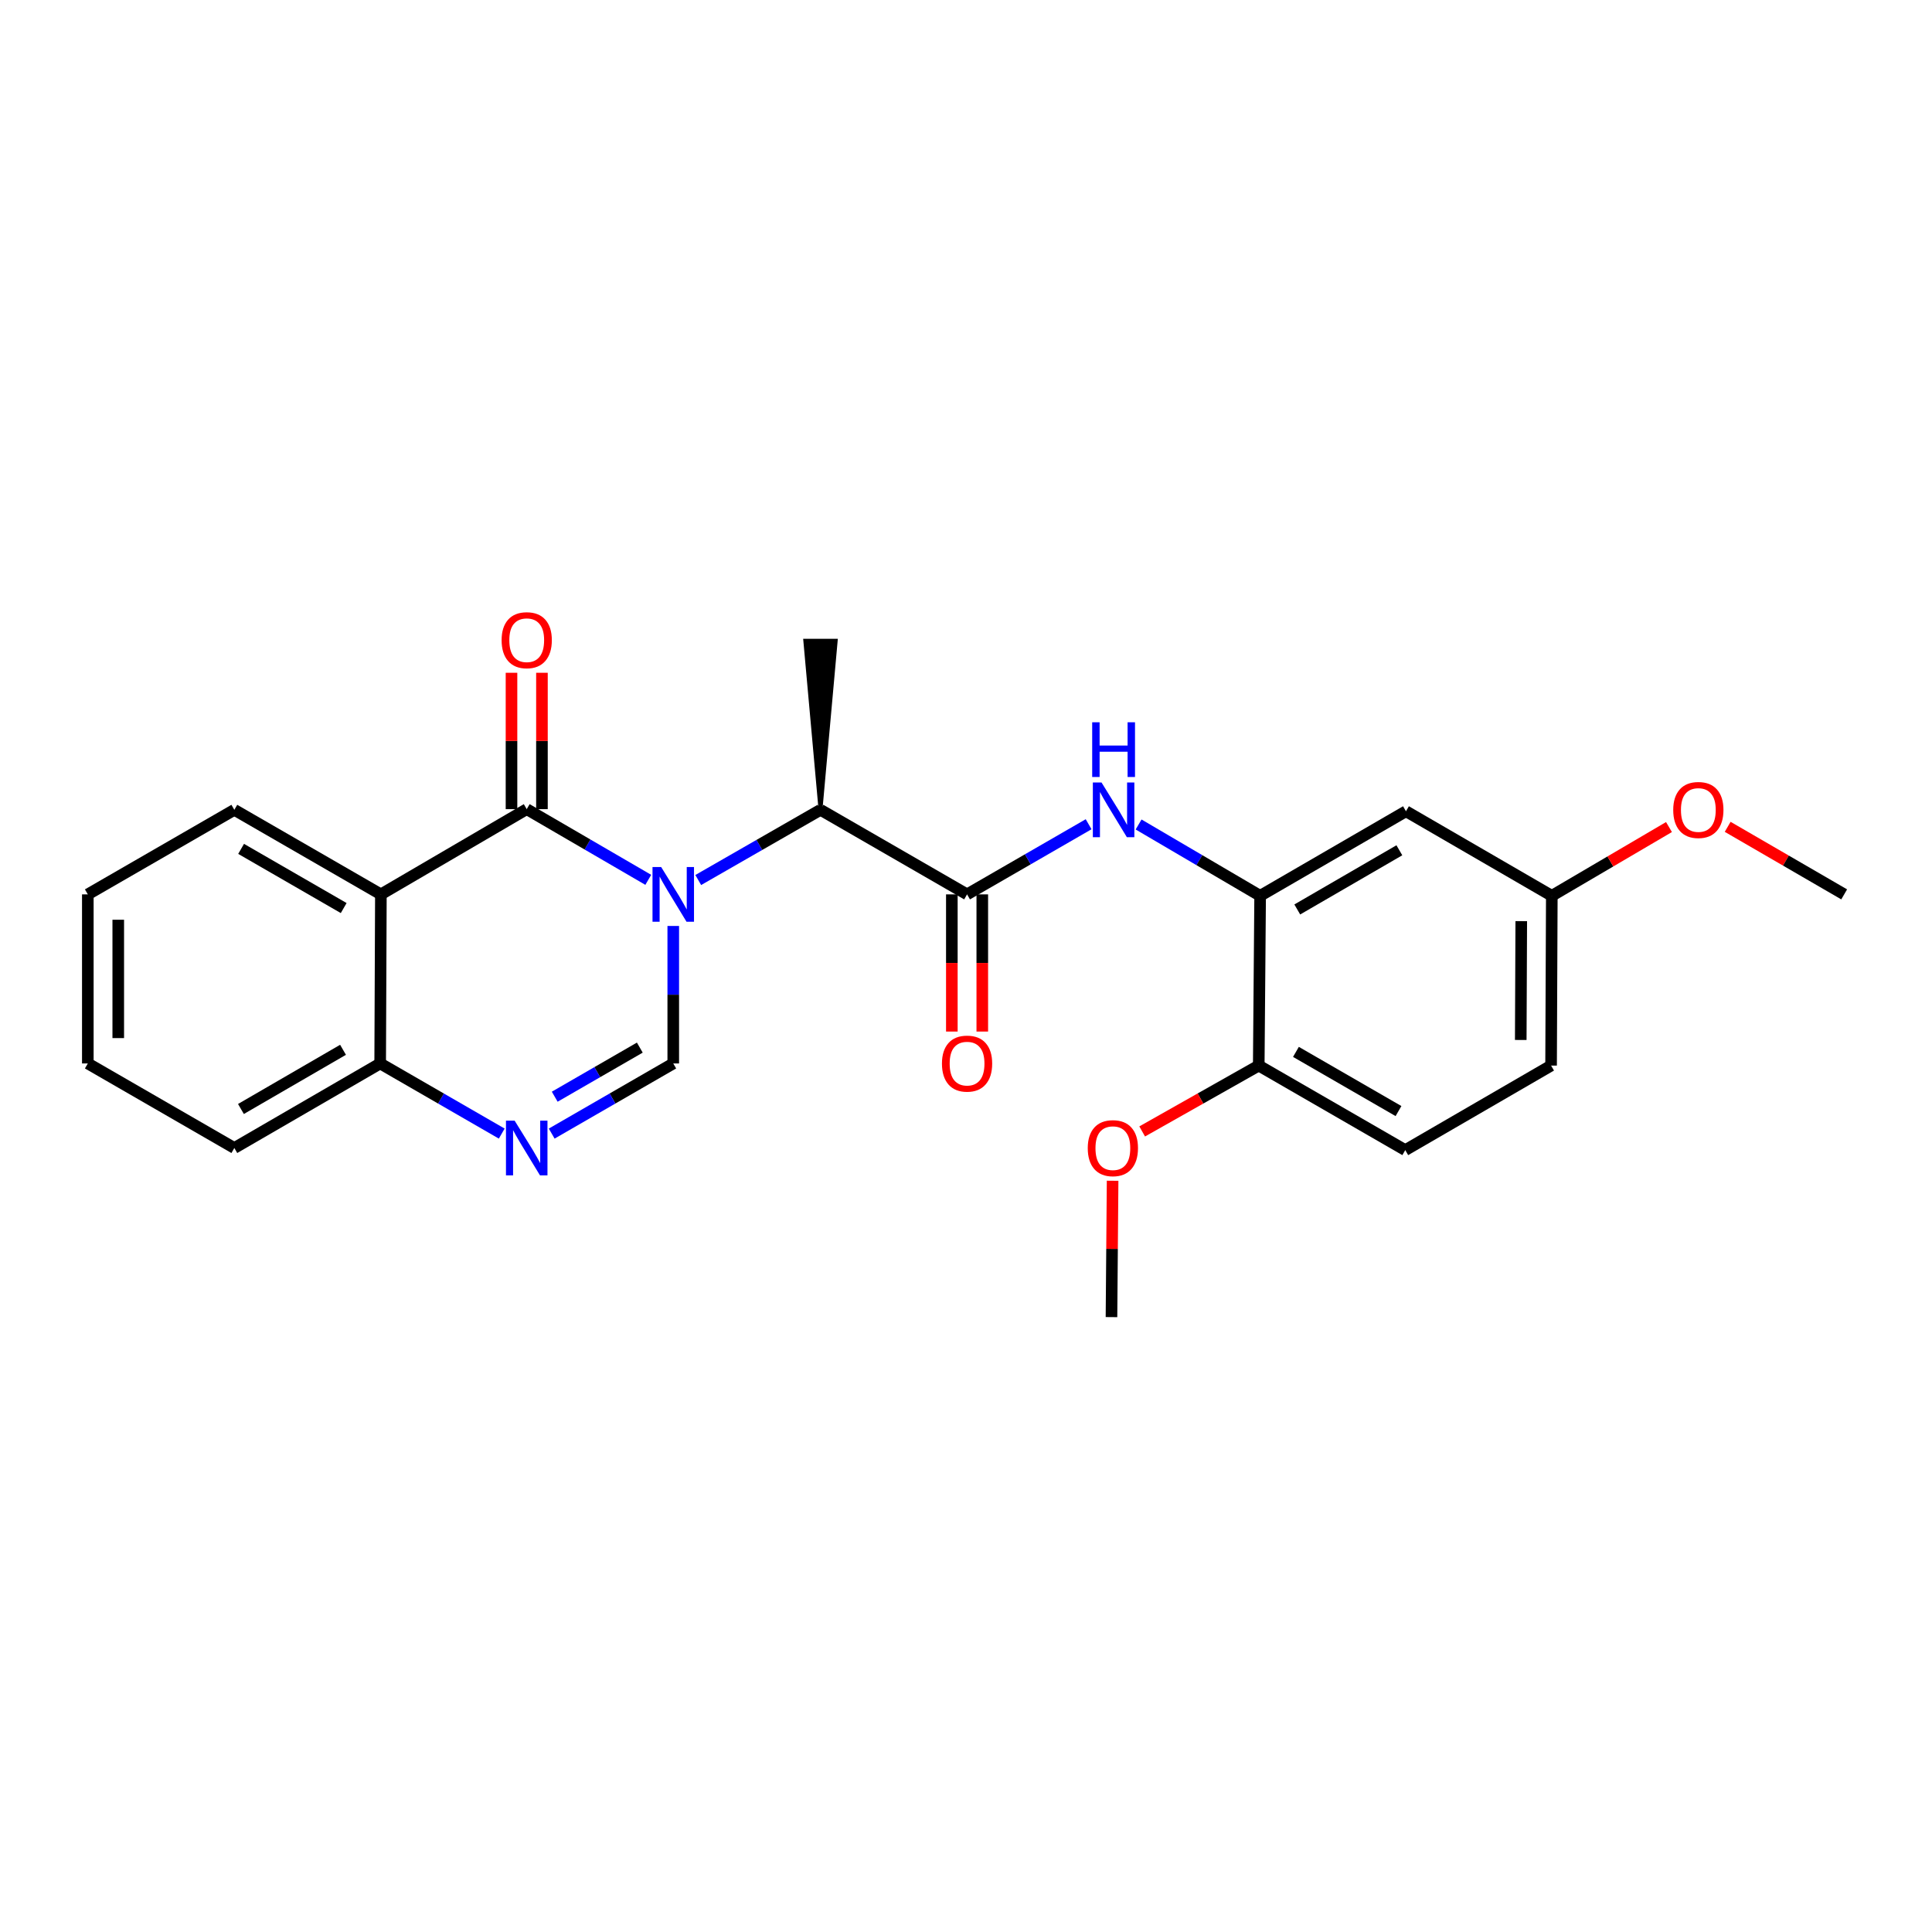<?xml version='1.0' encoding='iso-8859-1'?>
<svg version='1.1' baseProfile='full'
              xmlns='http://www.w3.org/2000/svg'
                      xmlns:rdkit='http://www.rdkit.org/xml'
                      xmlns:xlink='http://www.w3.org/1999/xlink'
                  xml:space='preserve'
width='1000px' height='1000px' viewBox='0 0 1000 1000'>
<!-- END OF HEADER -->
<rect style='opacity:1.0;fill:#FFFFFF;stroke:none' width='1000' height='1000' x='0' y='0'> </rect>
<path class='bond-0' d='M 335.543,455.405 L 304.087,437.109' style='fill:none;fill-rule:evenodd;stroke:#0000FF;stroke-width:6px;stroke-linecap:butt;stroke-linejoin:miter;stroke-opacity:1' />
<path class='bond-0' d='M 304.087,437.109 L 272.631,418.812' style='fill:none;fill-rule:evenodd;stroke:#000000;stroke-width:6px;stroke-linecap:butt;stroke-linejoin:miter;stroke-opacity:1' />
<path class='bond-1' d='M 348.476,479.276 L 348.476,514.858' style='fill:none;fill-rule:evenodd;stroke:#0000FF;stroke-width:6px;stroke-linecap:butt;stroke-linejoin:miter;stroke-opacity:1' />
<path class='bond-1' d='M 348.476,514.858 L 348.476,550.441' style='fill:none;fill-rule:evenodd;stroke:#000000;stroke-width:6px;stroke-linecap:butt;stroke-linejoin:miter;stroke-opacity:1' />
<path class='bond-5' d='M 361.413,455.499 L 393.051,437.331' style='fill:none;fill-rule:evenodd;stroke:#0000FF;stroke-width:6px;stroke-linecap:butt;stroke-linejoin:miter;stroke-opacity:1' />
<path class='bond-5' d='M 393.051,437.331 L 424.689,419.162' style='fill:none;fill-rule:evenodd;stroke:#000000;stroke-width:6px;stroke-linecap:butt;stroke-linejoin:miter;stroke-opacity:1' />
<path class='bond-2' d='M 272.631,418.812 L 197.145,462.928' style='fill:none;fill-rule:evenodd;stroke:#000000;stroke-width:6px;stroke-linecap:butt;stroke-linejoin:miter;stroke-opacity:1' />
<path class='bond-10' d='M 280.509,418.812 L 280.509,383.521' style='fill:none;fill-rule:evenodd;stroke:#000000;stroke-width:6px;stroke-linecap:butt;stroke-linejoin:miter;stroke-opacity:1' />
<path class='bond-10' d='M 280.509,383.521 L 280.509,348.23' style='fill:none;fill-rule:evenodd;stroke:#FF0000;stroke-width:6px;stroke-linecap:butt;stroke-linejoin:miter;stroke-opacity:1' />
<path class='bond-10' d='M 264.753,418.812 L 264.753,383.521' style='fill:none;fill-rule:evenodd;stroke:#000000;stroke-width:6px;stroke-linecap:butt;stroke-linejoin:miter;stroke-opacity:1' />
<path class='bond-10' d='M 264.753,383.521 L 264.753,348.23' style='fill:none;fill-rule:evenodd;stroke:#FF0000;stroke-width:6px;stroke-linecap:butt;stroke-linejoin:miter;stroke-opacity:1' />
<path class='bond-3' d='M 348.476,550.441 L 317.018,568.593' style='fill:none;fill-rule:evenodd;stroke:#000000;stroke-width:6px;stroke-linecap:butt;stroke-linejoin:miter;stroke-opacity:1' />
<path class='bond-3' d='M 317.018,568.593 L 285.56,586.745' style='fill:none;fill-rule:evenodd;stroke:#0000FF;stroke-width:6px;stroke-linecap:butt;stroke-linejoin:miter;stroke-opacity:1' />
<path class='bond-3' d='M 331.164,542.24 L 309.144,554.946' style='fill:none;fill-rule:evenodd;stroke:#000000;stroke-width:6px;stroke-linecap:butt;stroke-linejoin:miter;stroke-opacity:1' />
<path class='bond-3' d='M 309.144,554.946 L 287.123,567.653' style='fill:none;fill-rule:evenodd;stroke:#0000FF;stroke-width:6px;stroke-linecap:butt;stroke-linejoin:miter;stroke-opacity:1' />
<path class='bond-15' d='M 197.145,462.928 L 121.291,419.162' style='fill:none;fill-rule:evenodd;stroke:#000000;stroke-width:6px;stroke-linecap:butt;stroke-linejoin:miter;stroke-opacity:1' />
<path class='bond-15' d='M 177.893,470.01 L 124.795,439.374' style='fill:none;fill-rule:evenodd;stroke:#000000;stroke-width:6px;stroke-linecap:butt;stroke-linejoin:miter;stroke-opacity:1' />
<path class='bond-25' d='M 197.145,462.928 L 196.777,550.441' style='fill:none;fill-rule:evenodd;stroke:#000000;stroke-width:6px;stroke-linecap:butt;stroke-linejoin:miter;stroke-opacity:1' />
<path class='bond-8' d='M 259.702,586.746 L 228.239,568.593' style='fill:none;fill-rule:evenodd;stroke:#0000FF;stroke-width:6px;stroke-linecap:butt;stroke-linejoin:miter;stroke-opacity:1' />
<path class='bond-8' d='M 228.239,568.593 L 196.777,550.441' style='fill:none;fill-rule:evenodd;stroke:#000000;stroke-width:6px;stroke-linecap:butt;stroke-linejoin:miter;stroke-opacity:1' />
<path class='bond-4' d='M 500.551,462.928 L 424.689,419.162' style='fill:none;fill-rule:evenodd;stroke:#000000;stroke-width:6px;stroke-linecap:butt;stroke-linejoin:miter;stroke-opacity:1' />
<path class='bond-6' d='M 500.551,462.928 L 532.009,444.775' style='fill:none;fill-rule:evenodd;stroke:#000000;stroke-width:6px;stroke-linecap:butt;stroke-linejoin:miter;stroke-opacity:1' />
<path class='bond-6' d='M 532.009,444.775 L 563.467,426.623' style='fill:none;fill-rule:evenodd;stroke:#0000FF;stroke-width:6px;stroke-linecap:butt;stroke-linejoin:miter;stroke-opacity:1' />
<path class='bond-12' d='M 492.674,462.928 L 492.674,498.43' style='fill:none;fill-rule:evenodd;stroke:#000000;stroke-width:6px;stroke-linecap:butt;stroke-linejoin:miter;stroke-opacity:1' />
<path class='bond-12' d='M 492.674,498.43 L 492.674,533.933' style='fill:none;fill-rule:evenodd;stroke:#FF0000;stroke-width:6px;stroke-linecap:butt;stroke-linejoin:miter;stroke-opacity:1' />
<path class='bond-12' d='M 508.429,462.928 L 508.429,498.43' style='fill:none;fill-rule:evenodd;stroke:#000000;stroke-width:6px;stroke-linecap:butt;stroke-linejoin:miter;stroke-opacity:1' />
<path class='bond-12' d='M 508.429,498.43 L 508.429,533.933' style='fill:none;fill-rule:evenodd;stroke:#FF0000;stroke-width:6px;stroke-linecap:butt;stroke-linejoin:miter;stroke-opacity:1' />
<path class='bond-19' d='M 424.689,419.162 L 432.567,331.65 L 416.811,331.65 Z' style='fill:#000000;fill-rule:evenodd;fill-opacity:1;stroke:#000000;stroke-width:2px;stroke-linecap:butt;stroke-linejoin:miter;stroke-opacity:1;' />
<path class='bond-7' d='M 589.335,426.755 L 620.788,445.214' style='fill:none;fill-rule:evenodd;stroke:#0000FF;stroke-width:6px;stroke-linecap:butt;stroke-linejoin:miter;stroke-opacity:1' />
<path class='bond-7' d='M 620.788,445.214 L 652.242,463.672' style='fill:none;fill-rule:evenodd;stroke:#000000;stroke-width:6px;stroke-linecap:butt;stroke-linejoin:miter;stroke-opacity:1' />
<path class='bond-9' d='M 652.242,463.672 L 727.728,419.906' style='fill:none;fill-rule:evenodd;stroke:#000000;stroke-width:6px;stroke-linecap:butt;stroke-linejoin:miter;stroke-opacity:1' />
<path class='bond-9' d='M 671.467,470.737 L 724.307,440.102' style='fill:none;fill-rule:evenodd;stroke:#000000;stroke-width:6px;stroke-linecap:butt;stroke-linejoin:miter;stroke-opacity:1' />
<path class='bond-11' d='M 652.242,463.672 L 651.524,551.535' style='fill:none;fill-rule:evenodd;stroke:#000000;stroke-width:6px;stroke-linecap:butt;stroke-linejoin:miter;stroke-opacity:1' />
<path class='bond-20' d='M 196.777,550.441 L 121.291,594.206' style='fill:none;fill-rule:evenodd;stroke:#000000;stroke-width:6px;stroke-linecap:butt;stroke-linejoin:miter;stroke-opacity:1' />
<path class='bond-20' d='M 177.552,543.375 L 124.711,574.011' style='fill:none;fill-rule:evenodd;stroke:#000000;stroke-width:6px;stroke-linecap:butt;stroke-linejoin:miter;stroke-opacity:1' />
<path class='bond-14' d='M 727.728,419.906 L 803.214,463.672' style='fill:none;fill-rule:evenodd;stroke:#000000;stroke-width:6px;stroke-linecap:butt;stroke-linejoin:miter;stroke-opacity:1' />
<path class='bond-13' d='M 651.524,551.535 L 727.36,595.3' style='fill:none;fill-rule:evenodd;stroke:#000000;stroke-width:6px;stroke-linecap:butt;stroke-linejoin:miter;stroke-opacity:1' />
<path class='bond-13' d='M 670.775,544.453 L 723.86,575.089' style='fill:none;fill-rule:evenodd;stroke:#000000;stroke-width:6px;stroke-linecap:butt;stroke-linejoin:miter;stroke-opacity:1' />
<path class='bond-17' d='M 651.524,551.535 L 621.356,568.584' style='fill:none;fill-rule:evenodd;stroke:#000000;stroke-width:6px;stroke-linecap:butt;stroke-linejoin:miter;stroke-opacity:1' />
<path class='bond-17' d='M 621.356,568.584 L 591.188,585.633' style='fill:none;fill-rule:evenodd;stroke:#FF0000;stroke-width:6px;stroke-linecap:butt;stroke-linejoin:miter;stroke-opacity:1' />
<path class='bond-16' d='M 727.36,595.3 L 802.838,551.535' style='fill:none;fill-rule:evenodd;stroke:#000000;stroke-width:6px;stroke-linecap:butt;stroke-linejoin:miter;stroke-opacity:1' />
<path class='bond-18' d='M 803.214,463.672 L 833.537,445.877' style='fill:none;fill-rule:evenodd;stroke:#000000;stroke-width:6px;stroke-linecap:butt;stroke-linejoin:miter;stroke-opacity:1' />
<path class='bond-18' d='M 833.537,445.877 L 863.861,428.082' style='fill:none;fill-rule:evenodd;stroke:#FF0000;stroke-width:6px;stroke-linecap:butt;stroke-linejoin:miter;stroke-opacity:1' />
<path class='bond-27' d='M 803.214,463.672 L 802.838,551.535' style='fill:none;fill-rule:evenodd;stroke:#000000;stroke-width:6px;stroke-linecap:butt;stroke-linejoin:miter;stroke-opacity:1' />
<path class='bond-27' d='M 787.402,476.784 L 787.139,538.288' style='fill:none;fill-rule:evenodd;stroke:#000000;stroke-width:6px;stroke-linecap:butt;stroke-linejoin:miter;stroke-opacity:1' />
<path class='bond-23' d='M 121.291,419.162 L 45.455,462.928' style='fill:none;fill-rule:evenodd;stroke:#000000;stroke-width:6px;stroke-linecap:butt;stroke-linejoin:miter;stroke-opacity:1' />
<path class='bond-21' d='M 575.881,611.154 L 575.592,646.445' style='fill:none;fill-rule:evenodd;stroke:#FF0000;stroke-width:6px;stroke-linecap:butt;stroke-linejoin:miter;stroke-opacity:1' />
<path class='bond-21' d='M 575.592,646.445 L 575.302,681.736' style='fill:none;fill-rule:evenodd;stroke:#000000;stroke-width:6px;stroke-linecap:butt;stroke-linejoin:miter;stroke-opacity:1' />
<path class='bond-22' d='M 894.241,427.964 L 924.393,445.446' style='fill:none;fill-rule:evenodd;stroke:#FF0000;stroke-width:6px;stroke-linecap:butt;stroke-linejoin:miter;stroke-opacity:1' />
<path class='bond-22' d='M 924.393,445.446 L 954.545,462.928' style='fill:none;fill-rule:evenodd;stroke:#000000;stroke-width:6px;stroke-linecap:butt;stroke-linejoin:miter;stroke-opacity:1' />
<path class='bond-24' d='M 121.291,594.206 L 45.455,550.441' style='fill:none;fill-rule:evenodd;stroke:#000000;stroke-width:6px;stroke-linecap:butt;stroke-linejoin:miter;stroke-opacity:1' />
<path class='bond-26' d='M 45.455,462.928 L 45.455,550.441' style='fill:none;fill-rule:evenodd;stroke:#000000;stroke-width:6px;stroke-linecap:butt;stroke-linejoin:miter;stroke-opacity:1' />
<path class='bond-26' d='M 61.21,476.055 L 61.21,537.314' style='fill:none;fill-rule:evenodd;stroke:#000000;stroke-width:6px;stroke-linecap:butt;stroke-linejoin:miter;stroke-opacity:1' />
<path  class='atom-0' d='M 342.216 448.768
L 351.496 463.768
Q 352.416 465.248, 353.896 467.928
Q 355.376 470.608, 355.456 470.768
L 355.456 448.768
L 359.216 448.768
L 359.216 477.088
L 355.336 477.088
L 345.376 460.688
Q 344.216 458.768, 342.976 456.568
Q 341.776 454.368, 341.416 453.688
L 341.416 477.088
L 337.736 477.088
L 337.736 448.768
L 342.216 448.768
' fill='#0000FF'/>
<path  class='atom-4' d='M 266.371 580.046
L 275.651 595.046
Q 276.571 596.526, 278.051 599.206
Q 279.531 601.886, 279.611 602.046
L 279.611 580.046
L 283.371 580.046
L 283.371 608.366
L 279.491 608.366
L 269.531 591.966
Q 268.371 590.046, 267.131 587.846
Q 265.931 585.646, 265.571 584.966
L 265.571 608.366
L 261.891 608.366
L 261.891 580.046
L 266.371 580.046
' fill='#0000FF'/>
<path  class='atom-7' d='M 570.137 405.002
L 579.417 420.002
Q 580.337 421.482, 581.817 424.162
Q 583.297 426.842, 583.377 427.002
L 583.377 405.002
L 587.137 405.002
L 587.137 433.322
L 583.257 433.322
L 573.297 416.922
Q 572.137 415.002, 570.897 412.802
Q 569.697 410.602, 569.337 409.922
L 569.337 433.322
L 565.657 433.322
L 565.657 405.002
L 570.137 405.002
' fill='#0000FF'/>
<path  class='atom-7' d='M 565.317 373.85
L 569.157 373.85
L 569.157 385.89
L 583.637 385.89
L 583.637 373.85
L 587.477 373.85
L 587.477 402.17
L 583.637 402.17
L 583.637 389.09
L 569.157 389.09
L 569.157 402.17
L 565.317 402.17
L 565.317 373.85
' fill='#0000FF'/>
<path  class='atom-11' d='M 259.631 331.362
Q 259.631 324.562, 262.991 320.762
Q 266.351 316.962, 272.631 316.962
Q 278.911 316.962, 282.271 320.762
Q 285.631 324.562, 285.631 331.362
Q 285.631 338.242, 282.231 342.162
Q 278.831 346.042, 272.631 346.042
Q 266.391 346.042, 262.991 342.162
Q 259.631 338.282, 259.631 331.362
M 272.631 342.842
Q 276.951 342.842, 279.271 339.962
Q 281.631 337.042, 281.631 331.362
Q 281.631 325.802, 279.271 323.002
Q 276.951 320.162, 272.631 320.162
Q 268.311 320.162, 265.951 322.962
Q 263.631 325.762, 263.631 331.362
Q 263.631 337.082, 265.951 339.962
Q 268.311 342.842, 272.631 342.842
' fill='#FF0000'/>
<path  class='atom-13' d='M 487.551 550.521
Q 487.551 543.721, 490.911 539.921
Q 494.271 536.121, 500.551 536.121
Q 506.831 536.121, 510.191 539.921
Q 513.551 543.721, 513.551 550.521
Q 513.551 557.401, 510.151 561.321
Q 506.751 565.201, 500.551 565.201
Q 494.311 565.201, 490.911 561.321
Q 487.551 557.441, 487.551 550.521
M 500.551 562.001
Q 504.871 562.001, 507.191 559.121
Q 509.551 556.201, 509.551 550.521
Q 509.551 544.961, 507.191 542.161
Q 504.871 539.321, 500.551 539.321
Q 496.231 539.321, 493.871 542.121
Q 491.551 544.921, 491.551 550.521
Q 491.551 556.241, 493.871 559.121
Q 496.231 562.001, 500.551 562.001
' fill='#FF0000'/>
<path  class='atom-18' d='M 563.02 594.286
Q 563.02 587.486, 566.38 583.686
Q 569.74 579.886, 576.02 579.886
Q 582.3 579.886, 585.66 583.686
Q 589.02 587.486, 589.02 594.286
Q 589.02 601.166, 585.62 605.086
Q 582.22 608.966, 576.02 608.966
Q 569.78 608.966, 566.38 605.086
Q 563.02 601.206, 563.02 594.286
M 576.02 605.766
Q 580.34 605.766, 582.66 602.886
Q 585.02 599.966, 585.02 594.286
Q 585.02 588.726, 582.66 585.926
Q 580.34 583.086, 576.02 583.086
Q 571.7 583.086, 569.34 585.886
Q 567.02 588.686, 567.02 594.286
Q 567.02 600.006, 569.34 602.886
Q 571.7 605.766, 576.02 605.766
' fill='#FF0000'/>
<path  class='atom-19' d='M 866.059 419.242
Q 866.059 412.442, 869.419 408.642
Q 872.779 404.842, 879.059 404.842
Q 885.339 404.842, 888.699 408.642
Q 892.059 412.442, 892.059 419.242
Q 892.059 426.122, 888.659 430.042
Q 885.259 433.922, 879.059 433.922
Q 872.819 433.922, 869.419 430.042
Q 866.059 426.162, 866.059 419.242
M 879.059 430.722
Q 883.379 430.722, 885.699 427.842
Q 888.059 424.922, 888.059 419.242
Q 888.059 413.682, 885.699 410.882
Q 883.379 408.042, 879.059 408.042
Q 874.739 408.042, 872.379 410.842
Q 870.059 413.642, 870.059 419.242
Q 870.059 424.962, 872.379 427.842
Q 874.739 430.722, 879.059 430.722
' fill='#FF0000'/>
</svg>
